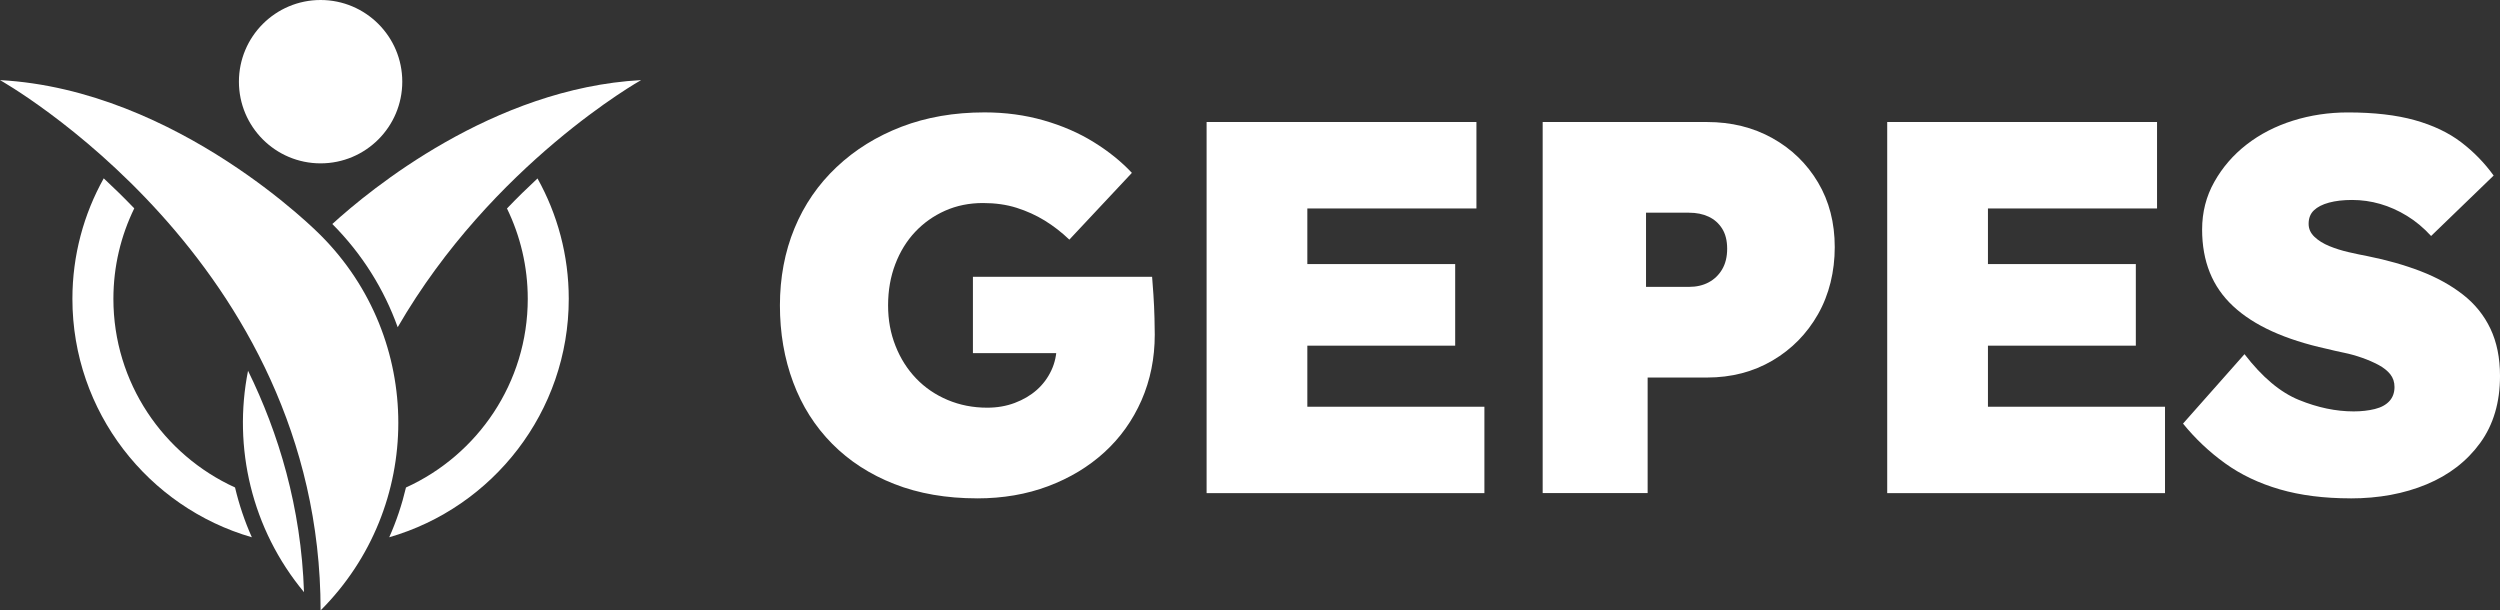 <?xml version="1.0" encoding="UTF-8"?>
<svg id="Layer_2" data-name="Layer 2" xmlns="http://www.w3.org/2000/svg" viewBox="0 0 649.49 158.58">
  <rect x="0" y="0" width="649.49" height="158.58" fill="#333333" stroke="none"/>
  <defs>
    <style>
      .cls-1 {
        fill: #fff;
        stroke-width: 0px;
      }
    </style>
  </defs>
  <g id="Layer_1-2" data-name="Layer 1">
    <g>
      <path class="cls-1" d="M83.29,61.1h0s0,0,0,0c0,0-36.98-37.78-83.29-40.29,0,0,83.29,46.67,83.29,137.77h0s0,0,0,0c26.92-26.92,26.92-70.56,0-97.48Z"/>
      <g>
        <path class="cls-1" d="M64.44,96.32c-3.95,19.86.9,41.11,14.54,57.52-.74-22.1-6.61-41.35-14.54-57.52Z"/>
        <path class="cls-1" d="M86.34,58.2c7.81,7.84,13.47,17.02,16.98,26.81,24.64-42.56,63.24-64.2,63.24-64.2-38.48,2.09-70.5,28.51-80.23,37.39Z"/>
      </g>
      <path class="cls-1" d="M131.71,54.16c3.45,7.1,5.4,15.06,5.4,23.47,0,21.77-13,40.55-31.64,49.02-1.04,4.41-2.48,8.74-4.35,12.93,26.9-7.76,46.64-32.58,46.64-61.95,0-11.34-2.95-22-8.12-31.27-2.59,2.41-5.25,5-7.93,7.8Z"/>
      <path class="cls-1" d="M61.06,126.64c-18.62-8.48-31.6-27.25-31.6-49,0-8.43,1.95-16.4,5.42-23.51-2.68-2.79-5.34-5.39-7.93-7.8-5.18,9.28-8.14,19.95-8.14,31.31,0,29.36,19.73,54.18,46.62,61.94-1.87-4.17-3.32-8.51-4.37-12.94Z"/>
      <circle class="cls-1" cx="83.29" cy="21.22" r="21.22"/>
    </g>
    <g>
      <path class="cls-1" d="M253.84,129.47c-7.99,0-15.15-1.24-21.48-3.72-6.33-2.48-11.73-5.97-16.18-10.47-4.45-4.5-7.83-9.82-10.12-15.97-2.3-6.15-3.44-12.81-3.44-19.97s1.26-13.93,3.79-20.04c2.52-6.1,6.17-11.41,10.95-15.91,4.77-4.5,10.4-7.99,16.87-10.47,6.47-2.48,13.66-3.72,21.55-3.72,5.42,0,10.54.69,15.35,2.07,4.82,1.38,9.16,3.26,13.01,5.65,3.86,2.39,7.16,5.05,9.92,7.99l-16.25,17.35c-2.02-1.93-4.16-3.58-6.4-4.96-2.25-1.38-4.68-2.48-7.3-3.31s-5.53-1.24-8.74-1.24c-3.58,0-6.86.67-9.85,2-2.98,1.33-5.58,3.17-7.78,5.51-2.2,2.34-3.92,5.14-5.16,8.4-1.24,3.26-1.86,6.82-1.86,10.67s.64,7.28,1.93,10.54c1.28,3.26,3.08,6.08,5.37,8.47,2.29,2.39,5.03,4.25,8.19,5.58,3.17,1.33,6.59,2,10.26,2,2.57,0,4.96-.41,7.16-1.24,2.2-.83,4.11-1.95,5.72-3.37,1.6-1.42,2.87-3.12,3.79-5.09.92-1.97,1.38-4.11,1.38-6.4v-3.86l3.58,5.78h-25.34v-19.83h46.55c.09,1.01.21,2.55.34,4.61.14,2.07.23,4.11.28,6.13.05,2.02.07,3.44.07,4.27,0,6.15-1.15,11.84-3.44,17.08-2.3,5.23-5.51,9.73-9.64,13.5-4.13,3.77-9,6.7-14.6,8.81-5.6,2.11-11.75,3.17-18.45,3.17Z"/>
      <path class="cls-1" d="M313.47,128.1V31.7h70.1v22.45h-43.93v51.51h46v22.45h-72.16ZM326.41,89.81v-21.21h51.64v21.21h-51.64Z"/>
      <path class="cls-1" d="M400.78,128.1V31.7h42.69c6.33,0,12,1.4,17.01,4.2,5,2.8,8.95,6.63,11.84,11.5,2.89,4.87,4.34,10.47,4.34,16.8s-1.45,12.33-4.34,17.42c-2.89,5.09-6.84,9.11-11.84,12.05-5.01,2.94-10.67,4.41-17.01,4.41h-15.42v30.02h-27.27ZM427.63,74.53h11.16c1.93,0,3.63-.39,5.1-1.17,1.47-.78,2.64-1.9,3.51-3.37.87-1.47,1.31-3.26,1.31-5.37s-.44-3.86-1.31-5.23c-.87-1.38-2.04-2.41-3.51-3.1-1.47-.69-3.17-1.03-5.1-1.03h-11.16v19.28Z"/>
      <path class="cls-1" d="M490.29,128.1V31.7h70.1v22.45h-43.93v51.51h46v22.45h-72.16ZM503.24,89.81v-21.21h51.64v21.21h-51.64Z"/>
      <path class="cls-1" d="M610.65,129.47c-6.89,0-13.01-.78-18.38-2.34-5.37-1.56-10.1-3.81-14.18-6.75-4.09-2.94-7.74-6.38-10.95-10.33l15.97-18.04c4.59,5.97,9.32,9.94,14.18,11.91,4.87,1.98,9.59,2.96,14.18,2.96,2.02,0,3.86-.21,5.51-.62s2.91-1.1,3.79-2.07c.87-.96,1.31-2.18,1.31-3.65,0-1.29-.37-2.39-1.1-3.31-.74-.92-1.75-1.72-3.03-2.41-1.29-.69-2.71-1.31-4.27-1.86-1.56-.55-3.12-.99-4.68-1.31-1.56-.32-3.08-.67-4.54-1.03-5.42-1.19-10.15-2.71-14.18-4.54-4.04-1.84-7.42-4.02-10.12-6.54-2.71-2.52-4.73-5.44-6.06-8.74-1.33-3.31-2-7.02-2-11.16,0-4.5,1.05-8.63,3.17-12.39,2.11-3.76,4.91-7,8.4-9.71,3.49-2.71,7.51-4.77,12.05-6.2,4.54-1.42,9.3-2.13,14.25-2.13,6.79,0,12.58.67,17.35,2,4.77,1.33,8.79,3.24,12.05,5.72,3.26,2.48,6.08,5.37,8.47,8.68l-16.25,15.7c-1.93-2.11-4.02-3.86-6.27-5.23-2.25-1.38-4.57-2.41-6.96-3.1-2.39-.69-4.82-1.03-7.3-1.03-2.3,0-4.29.23-5.99.69-1.7.46-3.01,1.13-3.92,2-.92.87-1.38,2.04-1.38,3.51,0,1.29.5,2.41,1.51,3.37,1.01.96,2.29,1.77,3.86,2.41,1.56.64,3.24,1.17,5.03,1.58s3.42.76,4.89,1.03c5.05,1.01,9.66,2.32,13.84,3.93,4.18,1.61,7.83,3.63,10.95,6.06,3.12,2.43,5.51,5.39,7.16,8.88,1.65,3.49,2.48,7.57,2.48,12.26,0,6.89-1.72,12.69-5.16,17.42-3.44,4.73-8.08,8.31-13.91,10.74-5.83,2.43-12.42,3.65-19.76,3.65Z"/>
    </g>
  </g>
</svg>